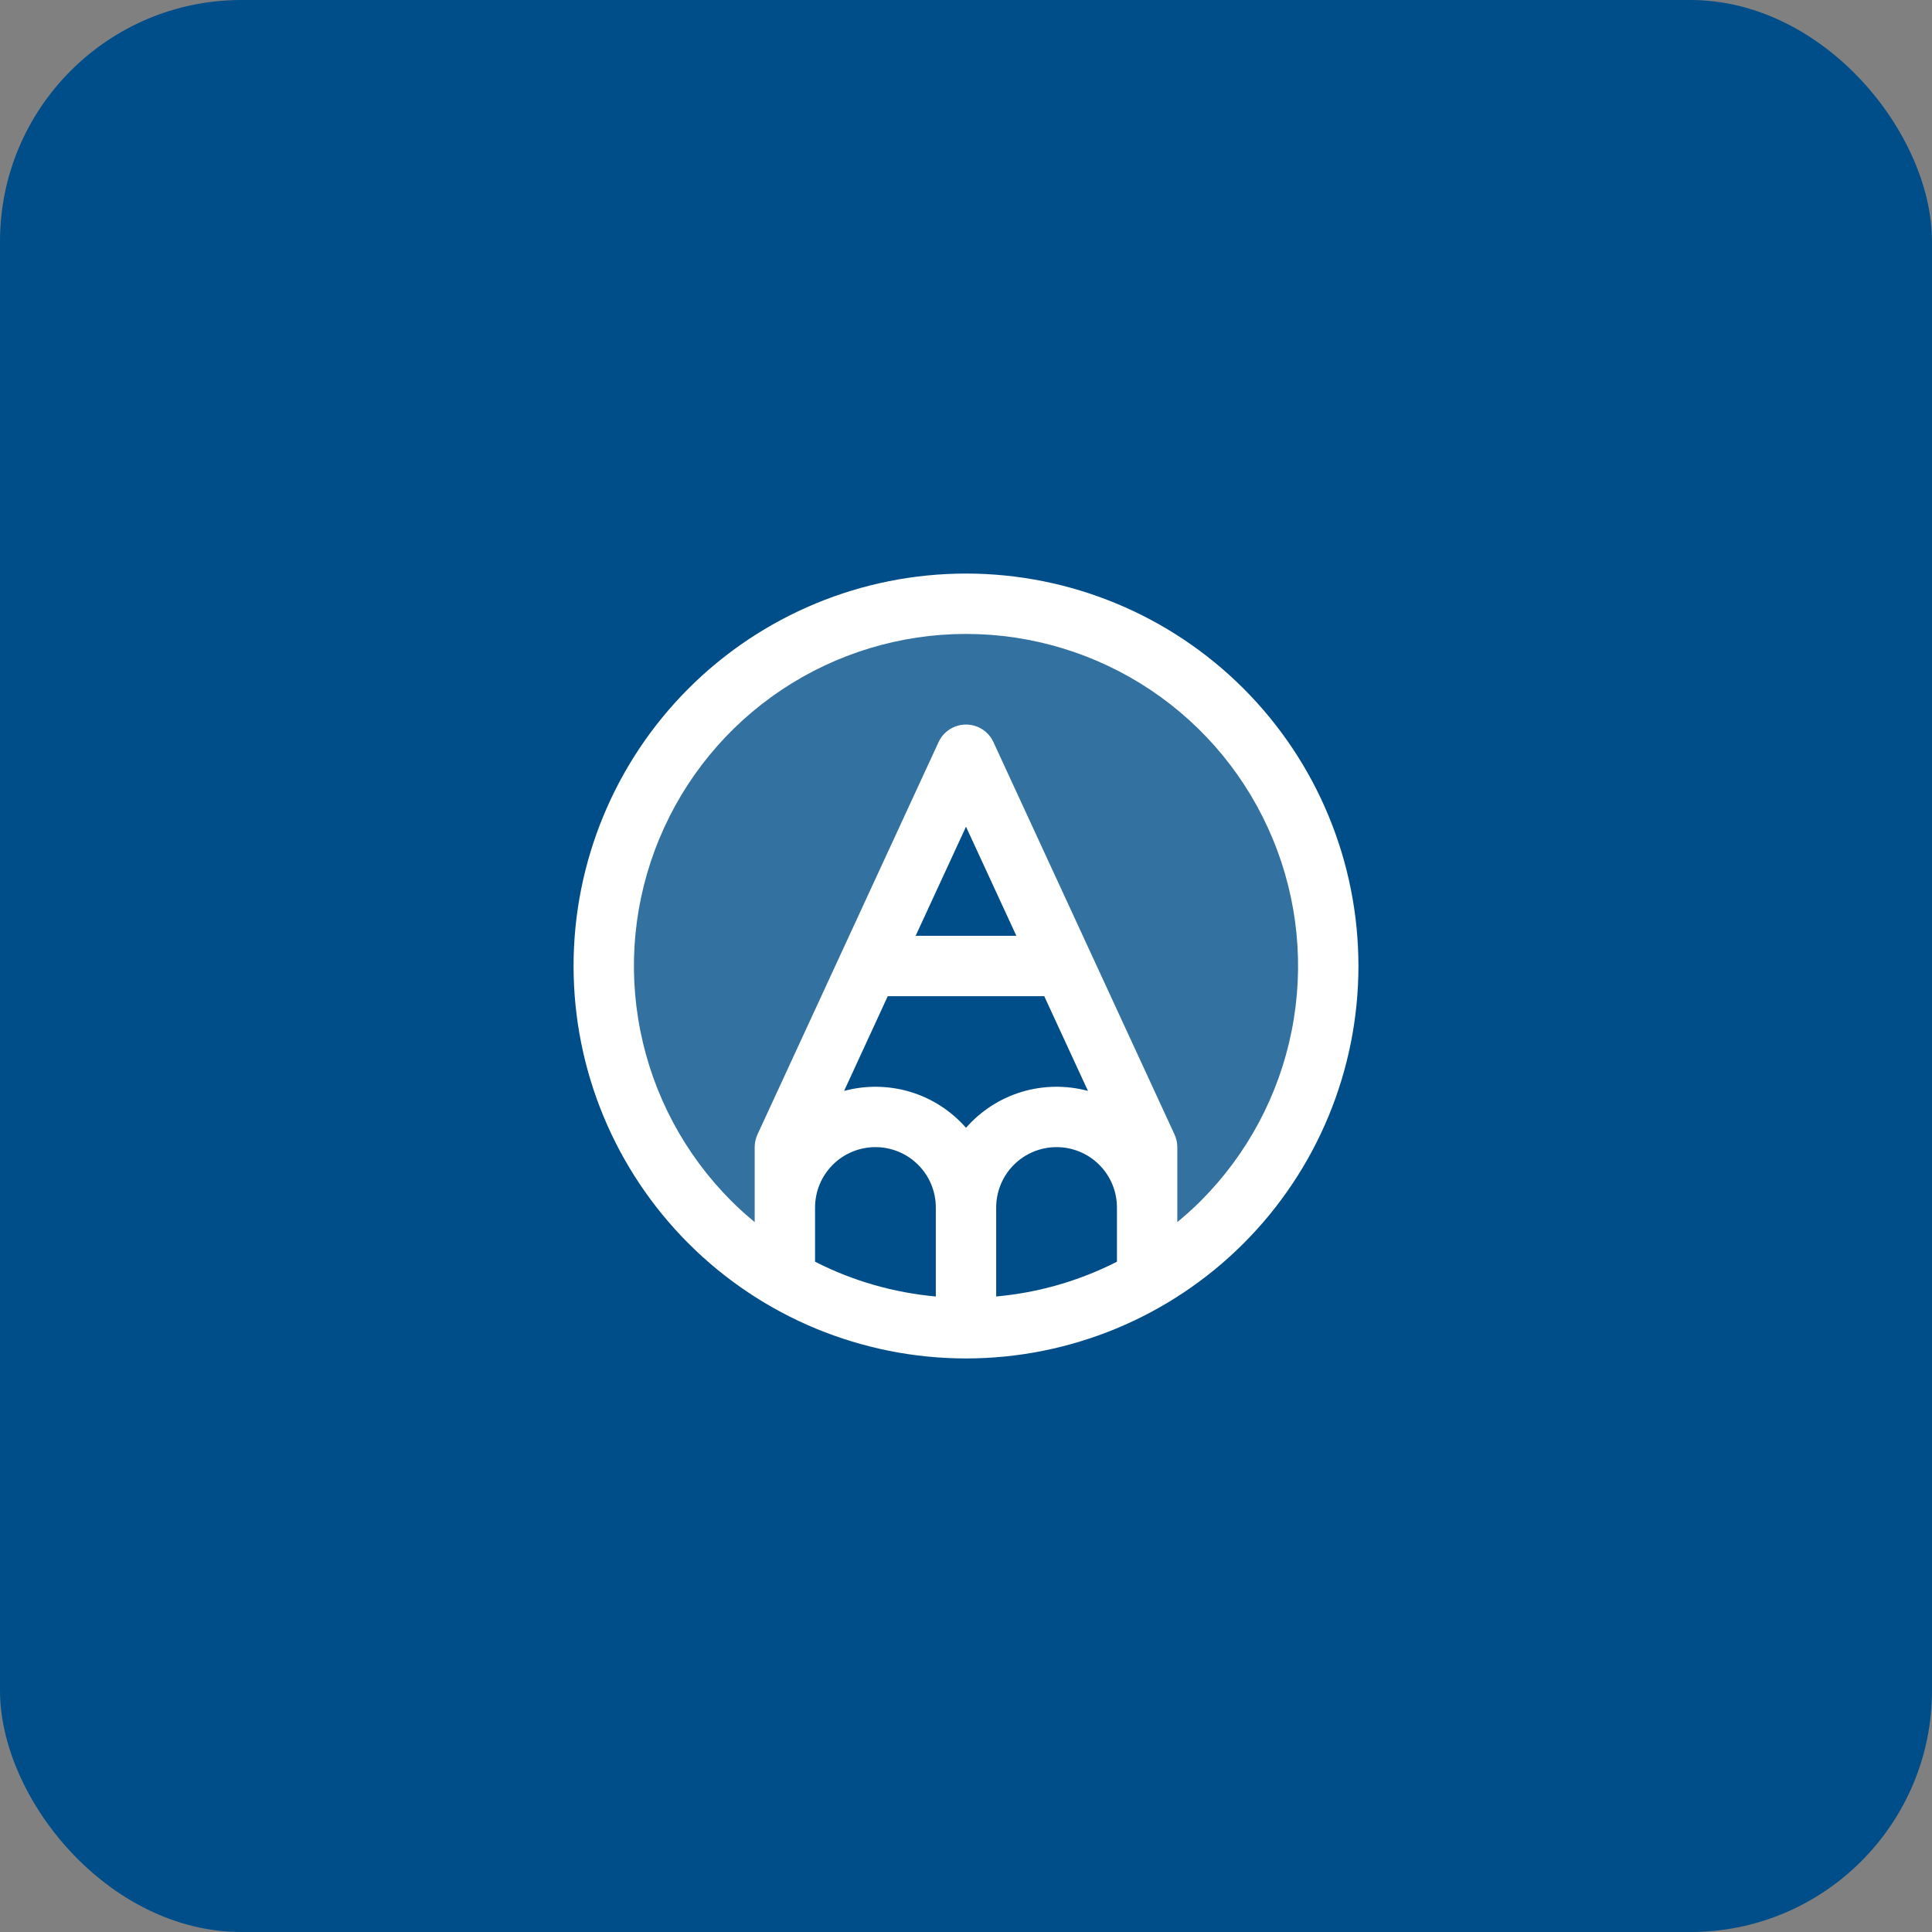 <?xml version="1.0" encoding="UTF-8"?>
<svg xmlns="http://www.w3.org/2000/svg" width="32" height="32" viewBox="0 0 32 32" fill="none">
  <rect x="0" y="0" width="32" height="32" fill="#808080" stroke="none"/>
  <rect width="32" height="32" rx="4" fill="#004E89"></rect>
  <path opacity="0.2" d="M22 16C22 14.947 21.722 13.912 21.196 13C20.669 12.088 19.911 11.331 18.999 10.805C18.087 10.278 17.052 10.001 15.999 10.002C14.946 10.002 13.911 10.279 12.999 10.806C12.087 11.332 11.33 12.09 10.804 13.002C10.277 13.914 10 14.949 10 16.002C10 17.055 10.277 18.09 10.804 19.002C11.331 19.914 12.088 20.671 13 21.198V19L16 12.5L19 19V21.198C19.912 20.671 20.67 19.913 21.197 19.001C21.723 18.088 22 17.054 22 16Z" fill="white"></path>
  <path d="M20.596 11.404C19.377 10.185 17.724 9.5 16 9.5C14.276 9.5 12.623 10.185 11.404 11.404C10.185 12.623 9.5 14.276 9.5 16C9.5 17.724 10.185 19.377 11.404 20.596C12.623 21.815 14.276 22.5 16 22.5C17.724 22.5 19.377 21.815 20.596 20.596C21.815 19.377 22.5 17.724 22.5 16C22.5 14.276 21.815 12.623 20.596 11.404ZM13.5 20C13.5 19.735 13.605 19.48 13.793 19.293C13.98 19.105 14.235 19 14.5 19C14.765 19 15.02 19.105 15.207 19.293C15.395 19.48 15.5 19.735 15.5 20V21.474C14.803 21.411 14.124 21.216 13.5 20.898V20ZM16.5 20C16.5 19.735 16.605 19.48 16.793 19.293C16.98 19.105 17.235 19 17.5 19C17.765 19 18.02 19.105 18.207 19.293C18.395 19.48 18.5 19.735 18.5 20V20.898C17.876 21.216 17.197 21.411 16.5 21.474V20ZM14.704 16.5H17.296L18.02 18.069C17.659 17.972 17.279 17.978 16.922 18.085C16.566 18.193 16.246 18.399 16 18.68C15.754 18.399 15.435 18.193 15.078 18.085C14.721 17.978 14.341 17.972 13.981 18.069L14.704 16.5ZM15.166 15.5L16 13.693L16.834 15.5H15.166ZM19.889 19.89C19.764 20.015 19.634 20.131 19.5 20.242V19C19.5 18.928 19.484 18.856 19.454 18.791L16.454 12.291C16.414 12.204 16.35 12.131 16.269 12.079C16.189 12.028 16.096 12.001 16 12.001C15.905 12.001 15.811 12.028 15.731 12.079C15.65 12.131 15.586 12.204 15.546 12.291L12.546 18.791C12.516 18.856 12.5 18.928 12.5 19V20.242C12.366 20.131 12.236 20.015 12.111 19.89C11.342 19.12 10.818 18.14 10.606 17.073C10.393 16.006 10.502 14.9 10.919 13.896C11.335 12.89 12.04 12.031 12.944 11.427C13.849 10.823 14.912 10.5 16 10.5C17.088 10.5 18.151 10.823 19.056 11.427C19.96 12.031 20.665 12.89 21.081 13.896C21.498 14.9 21.607 16.006 21.394 17.073C21.182 18.14 20.658 19.12 19.889 19.89Z" fill="white"></path>
</svg>
